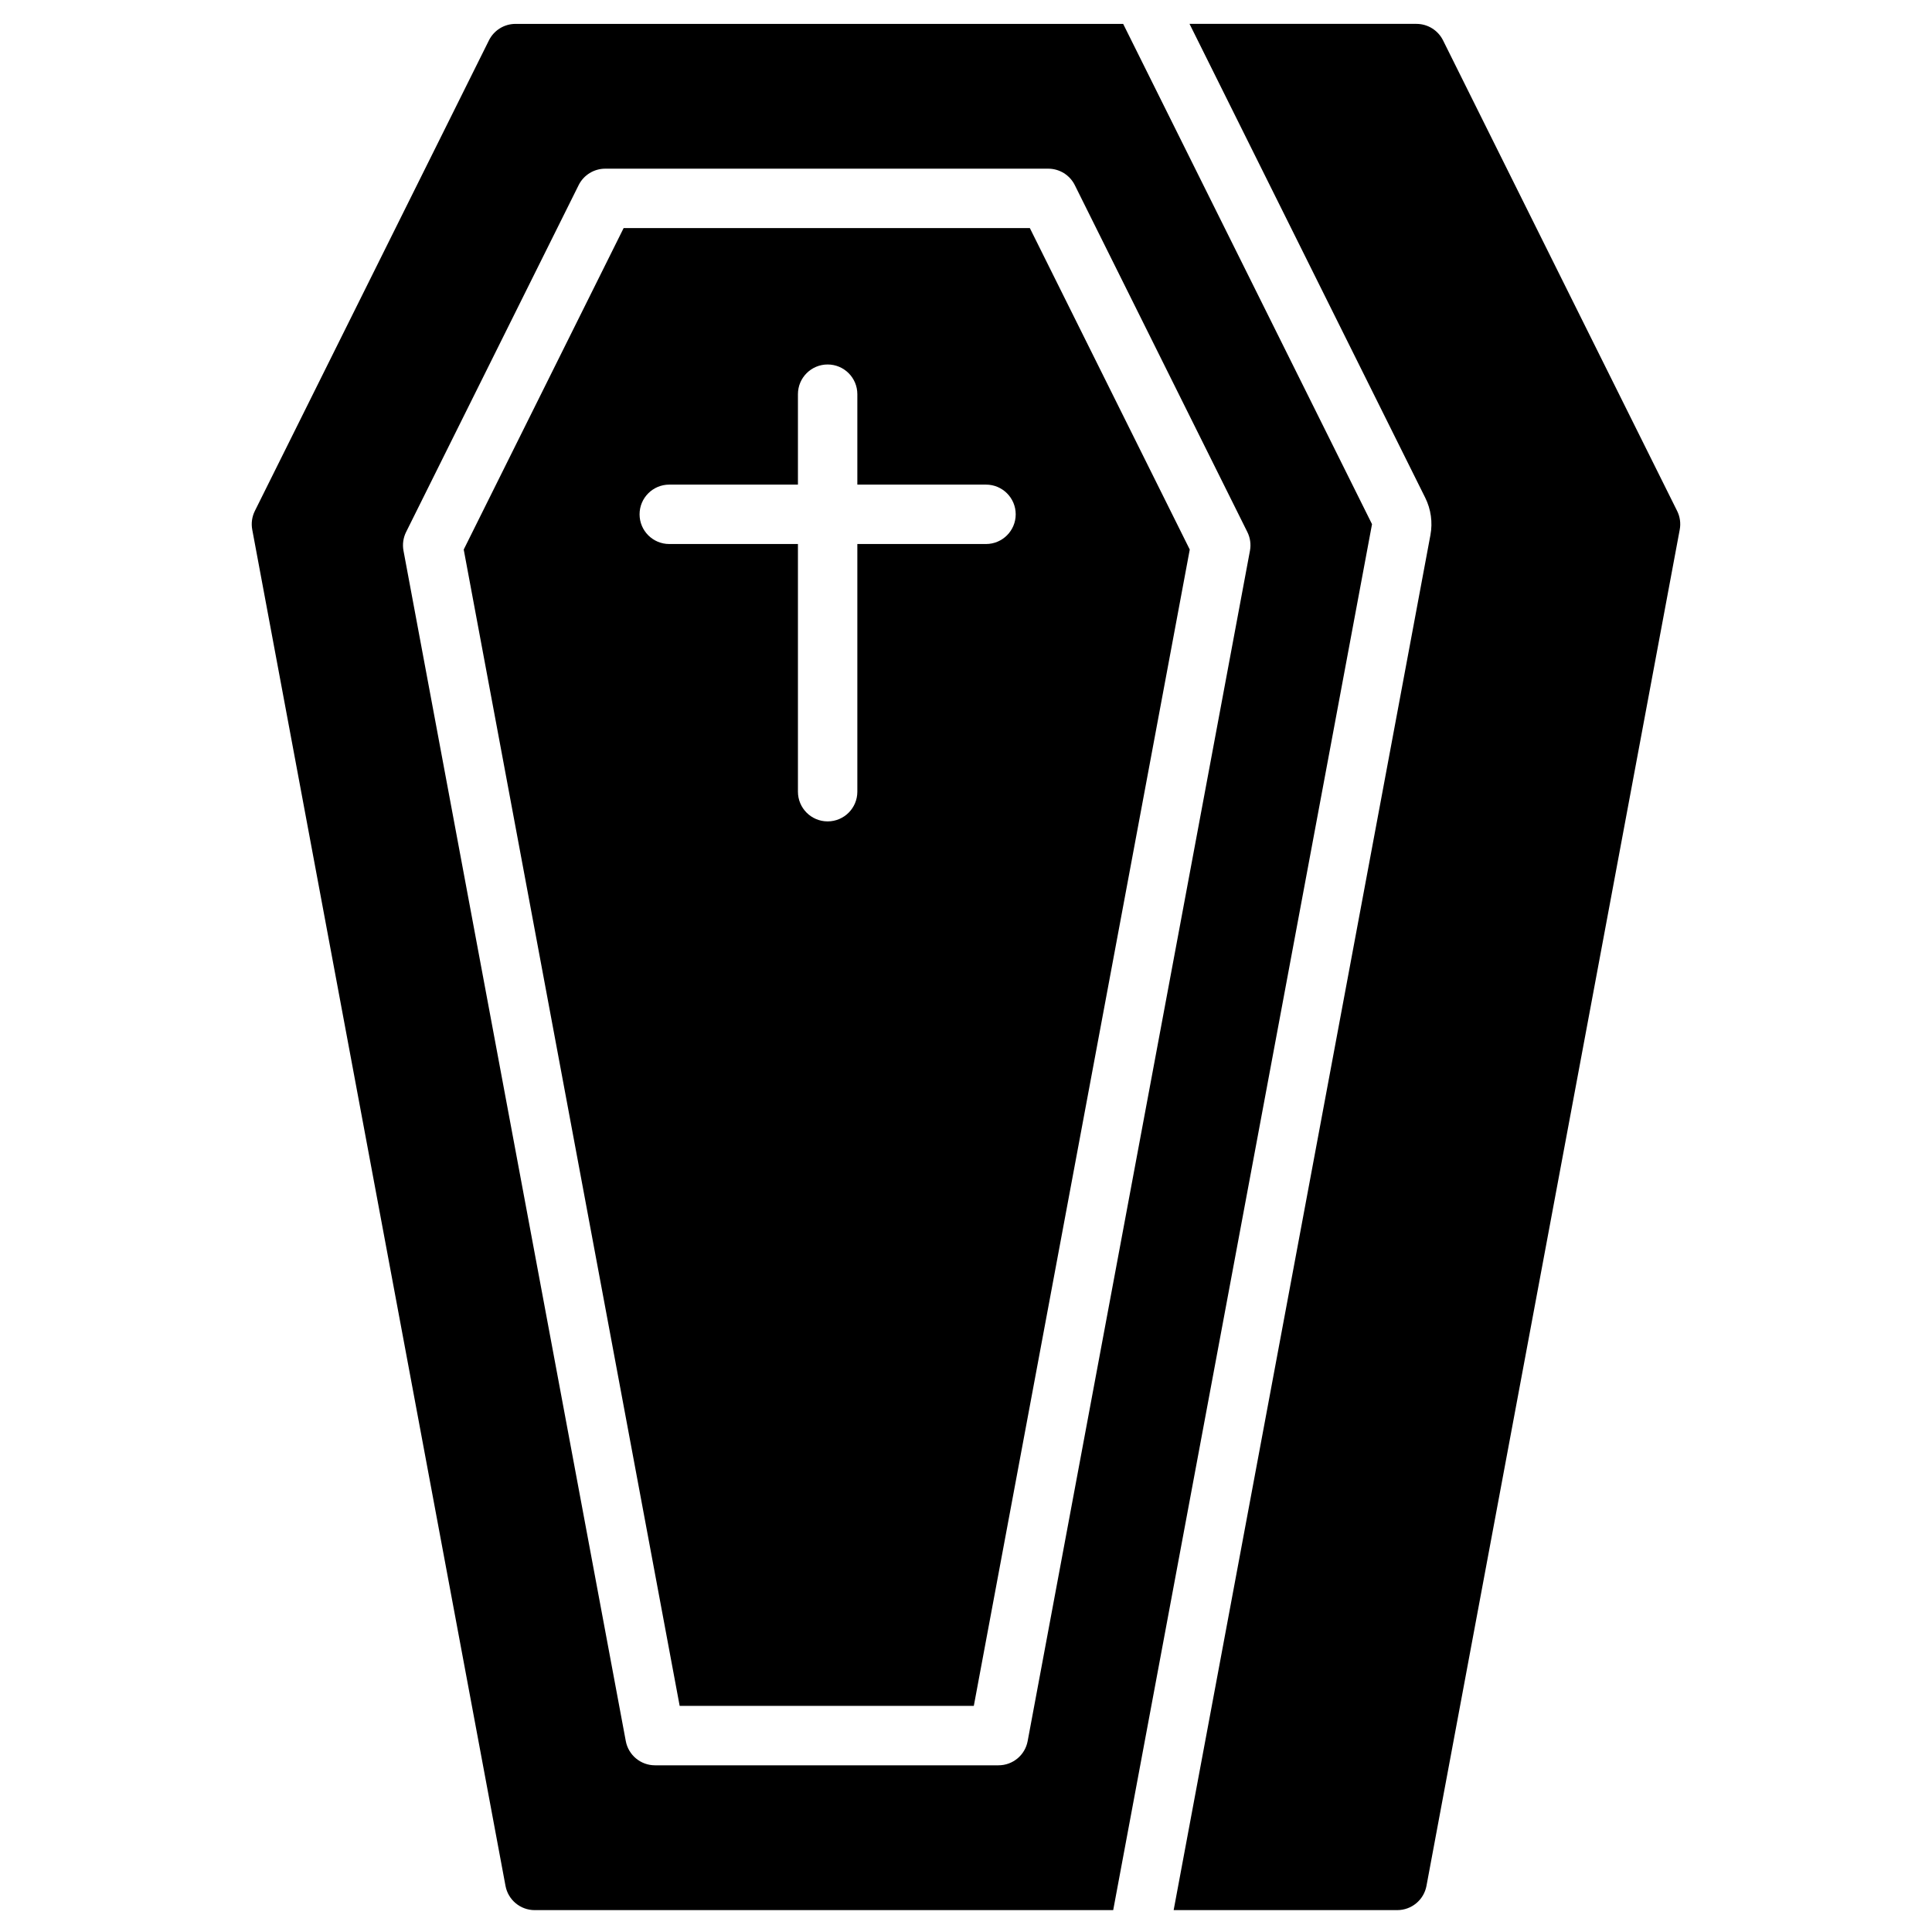 <?xml version="1.0" encoding="UTF-8"?>
<!-- The Best Svg Icon site in the world: iconSvg.co, Visit us! https://iconsvg.co -->
<svg fill="#000000" width="800px" height="800px" version="1.1" viewBox="144 144 512 512" xmlns="http://www.w3.org/2000/svg">
 <g>
  <path d="m309.27 204.44-42.379 85.195 57.227 306.44h77.953l57.227-306.44-42.379-85.195zm96.031 83.73h-34.098v65.637c0 4.348-3.523 7.871-7.871 7.871-4.348 0-7.871-3.523-7.871-7.871v-65.637h-34.098c-4.348 0-7.871-3.523-7.871-7.871 0-4.348 3.523-7.871 7.871-7.871h34.098v-23.965c0-4.348 3.523-7.871 7.871-7.871 4.348 0 7.871 3.523 7.871 7.871v23.965h34.098c4.348 0 7.871 3.523 7.871 7.871 0 4.344-3.523 7.871-7.871 7.871z"/>
  <path d="m455.03 650.2h59.262c3.789 0 7.043-2.703 7.738-6.426l67.117-359.42c0.312-1.684 0.07-3.422-0.691-4.949l-62.035-124.71c-1.332-2.676-4.062-4.367-7.047-4.367h-60.137l62.461 125.57c1.523 3.062 2.008 6.539 1.379 9.902z"/>
  <path d="m439.01 650.2 68.59-367.29-65.949-132.58h-161.03c-2.988 0-5.719 1.691-7.047 4.367l-62.035 124.71c-0.762 1.531-1.004 3.269-0.691 4.949l67.117 359.42c0.695 3.727 3.949 6.426 7.738 6.426h151.2zm-30.402-38.375h-91.031c-3.789 0-7.043-2.703-7.738-6.426l-58.91-315.46c-0.312-1.684-0.07-3.422 0.691-4.949l45.723-91.922c1.332-2.676 4.062-4.367 7.047-4.367h117.4c2.988 0 5.719 1.691 7.047 4.367l45.723 91.922c0.762 1.531 1.004 3.269 0.691 4.949l-58.91 315.46c-0.688 3.723-3.938 6.426-7.731 6.426z"/>
 </g>
</svg>